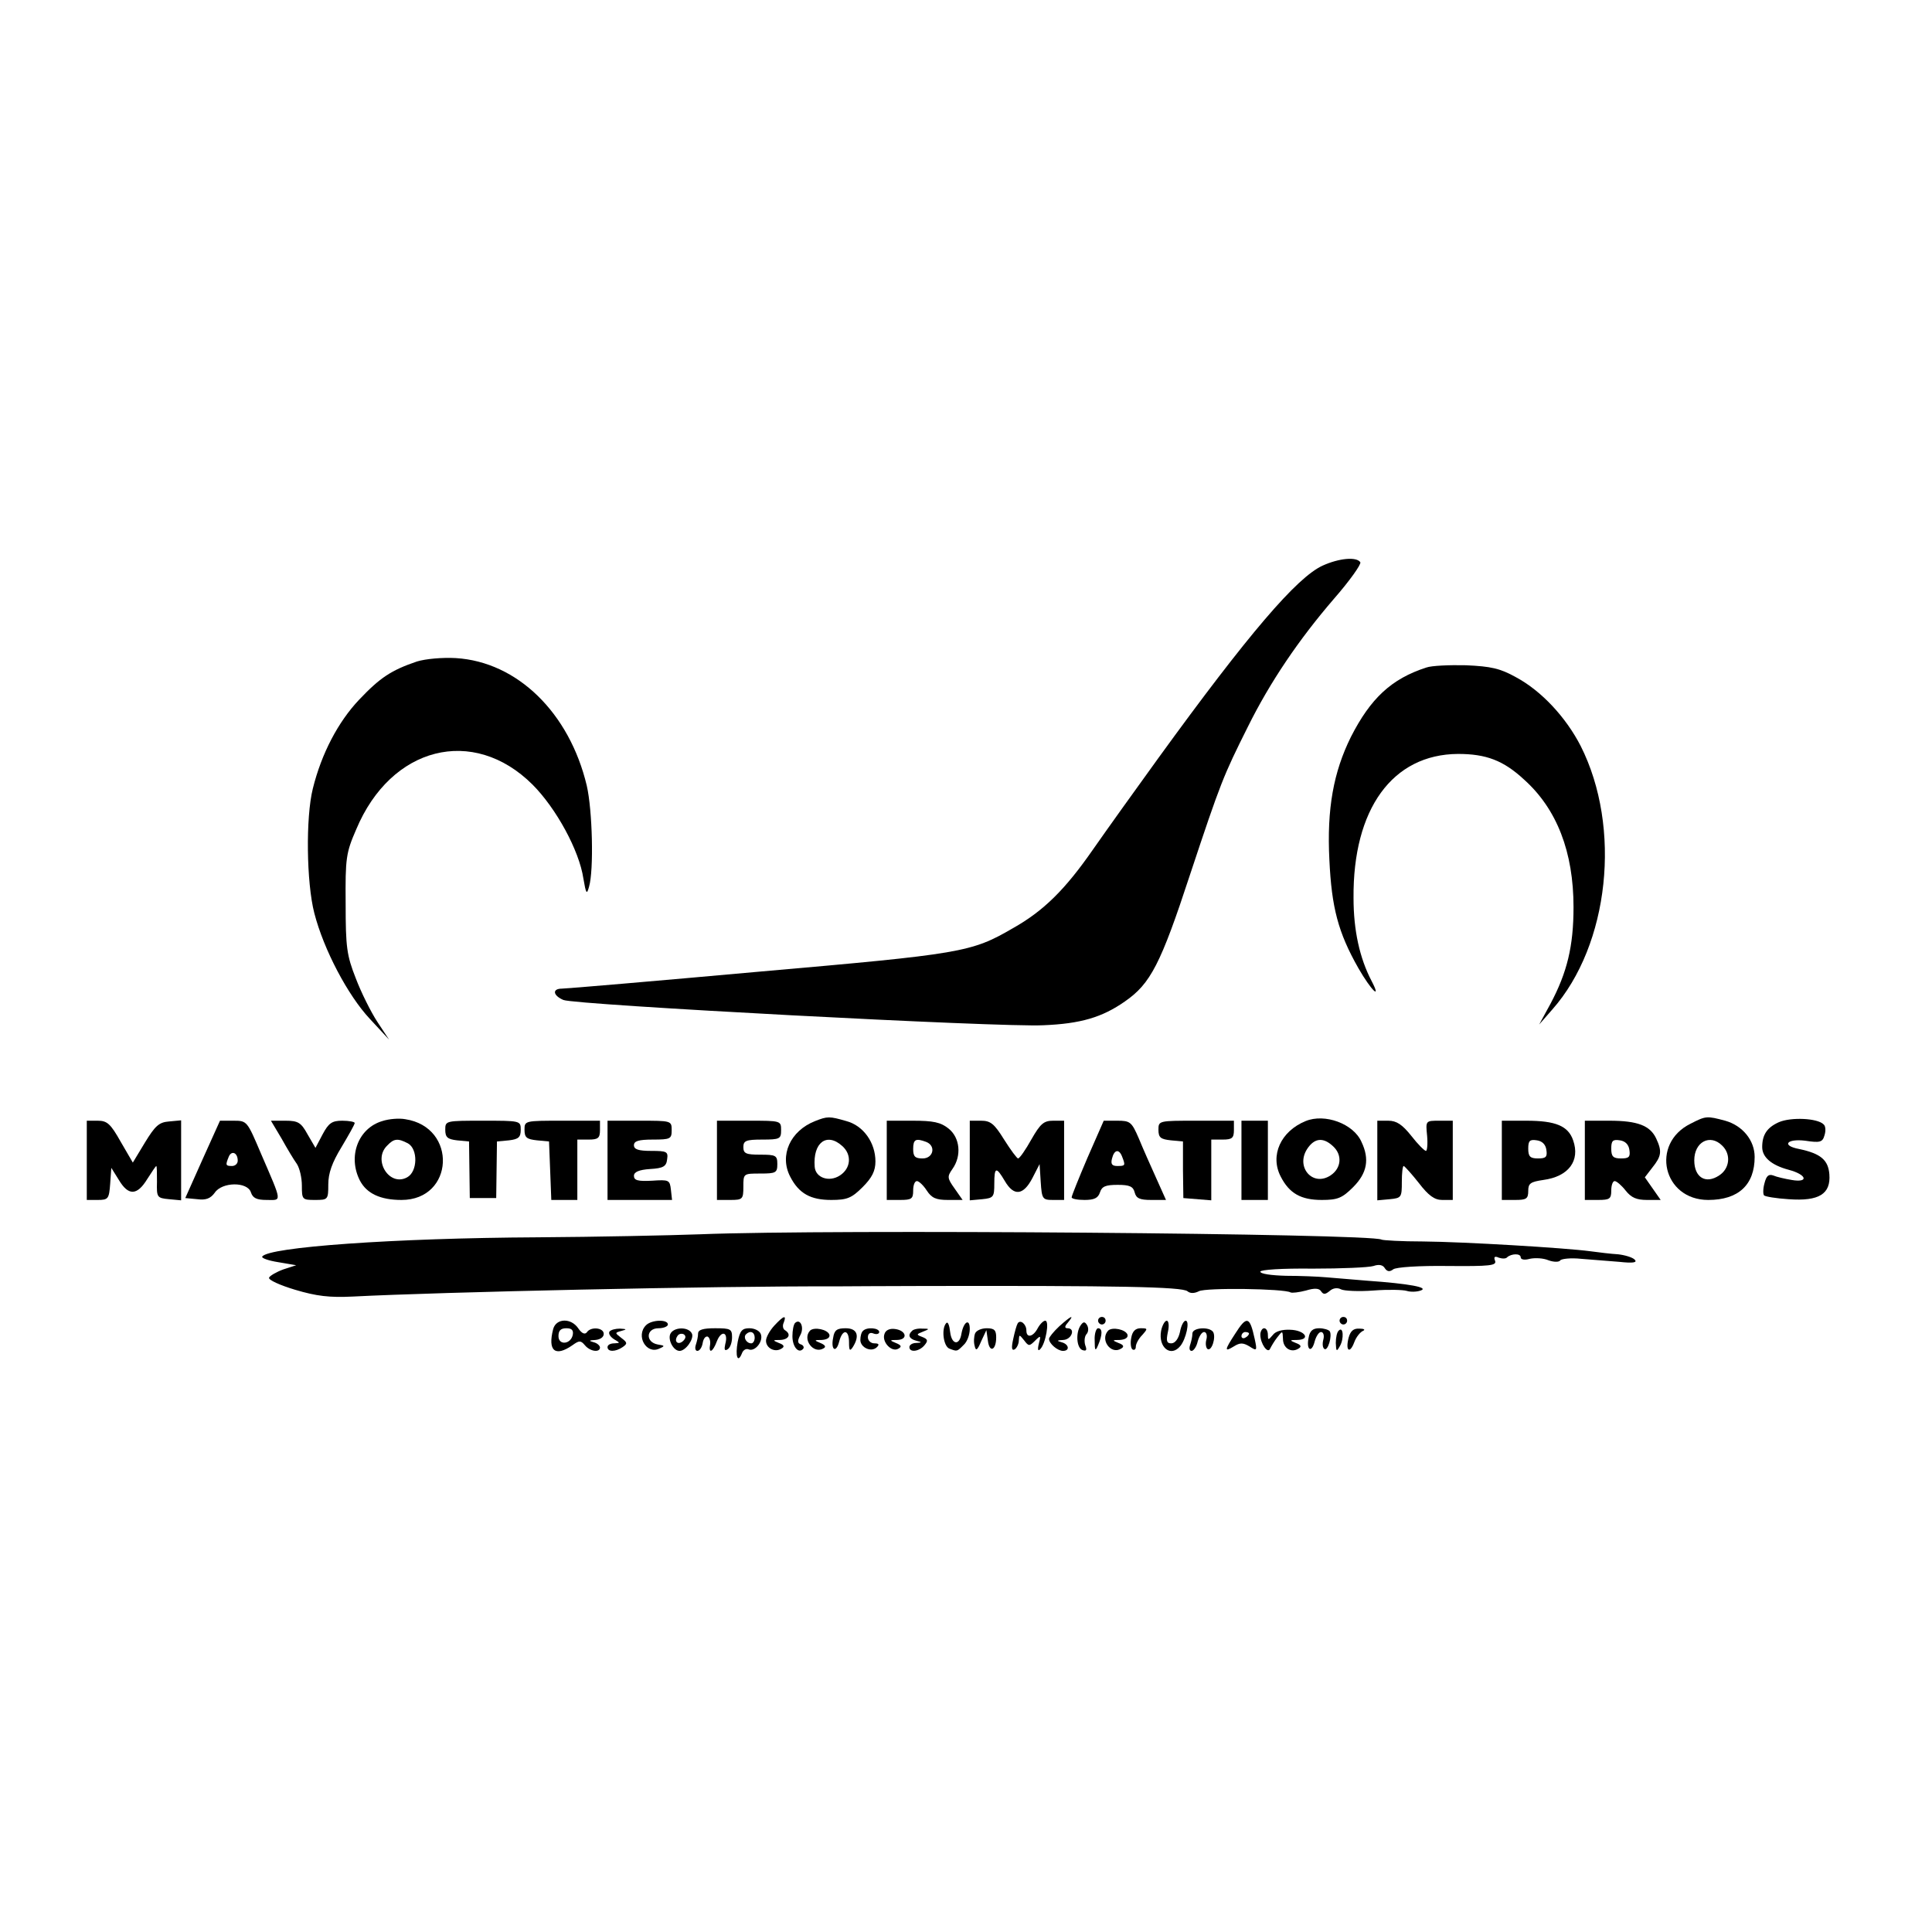 <?xml version="1.0" standalone="no"?>
<!DOCTYPE svg PUBLIC "-//W3C//DTD SVG 20010904//EN"
 "http://www.w3.org/TR/2001/REC-SVG-20010904/DTD/svg10.dtd">
<svg version="1.0" xmlns="http://www.w3.org/2000/svg"
 width="512pt" height="512pt" viewBox="0 0 512 512"
 preserveAspectRatio="xMidYMid meet">
<g transform="translate(0,512) scale(0.1,-0.1)"
fill="#000000" stroke="none">
<path d="M3505 3621 c-68 -31 -196 -180 -436 -511 -58 -80 -136 -189 -173
-242 -73 -105 -130 -162 -212 -208 -110 -64 -135 -68 -672 -115 -277 -25 -512
-45 -523 -45 -26 0 -24 -18 4 -30 30 -13 1159 -73 1272 -67 99 4 156 21 216
63 68 47 95 99 173 337 81 244 88 261 153 391 59 119 135 231 228 339 42 48
73 92 70 97 -10 15 -56 11 -100 -9z"/>
<path d="M1105 3367 c-68 -23 -98 -43 -153 -101 -56 -59 -100 -143 -123 -236
-19 -76 -17 -249 4 -330 25 -97 89 -218 147 -280 l51 -55 -31 47 c-17 26 -43
78 -57 115 -24 61 -27 82 -27 198 -1 121 1 135 28 197 92 220 310 275 467 119
63 -63 124 -175 135 -249 7 -41 9 -44 15 -22 13 44 9 203 -6 268 -46 193 -184
328 -347 338 -36 2 -80 -2 -103 -9z"/>
<path d="M3780 3351 c-93 -30 -148 -82 -200 -184 -46 -93 -64 -190 -57 -326 6
-126 23 -192 77 -287 34 -59 62 -86 35 -34 -32 61 -48 135 -48 220 -2 236 103
381 277 382 74 0 120 -17 175 -68 87 -78 131 -192 131 -338 0 -104 -17 -173
-61 -256 l-30 -55 35 40 c151 171 184 482 75 698 -39 76 -104 146 -171 182
-43 24 -67 29 -133 32 -44 1 -91 -1 -105 -6z"/>
<path d="M1013 2149 c-64 -19 -92 -94 -59 -158 18 -34 54 -51 110 -51 140 0
149 193 10 214 -16 3 -43 1 -61 -5z m68 -59 c27 -15 26 -75 -2 -90 -47 -26
-92 46 -53 84 18 19 28 20 55 6z"/>
<path d="M2160 2149 c-66 -26 -95 -91 -66 -147 23 -45 54 -62 109 -62 42 0 54
5 83 34 25 25 34 43 34 68 0 50 -32 95 -77 107 -45 13 -50 13 -83 0z m72 -66
c26 -23 23 -59 -6 -78 -29 -19 -65 -6 -67 23 -5 64 32 92 73 55z"/>
<path d="M3460 2149 c-66 -27 -95 -91 -66 -147 23 -45 54 -62 109 -62 42 0 54
5 83 34 37 37 44 74 22 120 -21 48 -97 76 -148 55z m72 -66 c26 -23 23 -59 -6
-78 -47 -31 -93 22 -62 70 19 29 42 32 68 8z"/>
<path d="M4480 2142 c-107 -53 -73 -202 47 -202 80 0 123 40 123 114 0 44 -32
83 -78 96 -49 13 -51 13 -92 -8z m84 -58 c24 -23 20 -61 -8 -79 -36 -24 -66
-5 -66 40 0 49 42 71 74 39z"/>
<path d="M4714 2146 c-31 -14 -44 -33 -44 -66 0 -27 25 -48 70 -60 49 -13 54
-35 8 -27 -18 3 -40 8 -49 12 -12 4 -18 -1 -23 -21 -4 -14 -4 -29 -1 -32 3 -3
32 -8 65 -10 81 -6 112 14 108 66 -3 38 -23 55 -80 67 -48 9 -33 28 16 22 39
-6 46 -4 51 14 4 12 3 25 -2 29 -16 17 -87 20 -119 6z"/>
<path d="M230 2045 l0 -105 29 0 c28 0 30 3 33 43 l3 42 20 -32 c25 -42 48
-42 75 2 12 19 23 35 24 35 2 0 2 -19 2 -42 -1 -41 0 -43 32 -46 l32 -3 0 106
0 106 -32 -3 c-27 -2 -37 -12 -64 -56 l-32 -53 -32 55 c-27 48 -36 56 -61 56
l-29 0 0 -105z"/>
<path d="M537 2048 l-46 -103 32 -3 c23 -3 35 2 46 17 19 29 87 30 96 1 5 -15
15 -20 42 -20 40 0 42 -10 -15 122 -37 87 -37 88 -73 88 l-36 0 -46 -102z m93
-4 c0 -8 -7 -14 -15 -14 -17 0 -18 2 -9 24 7 18 24 12 24 -10z"/>
<path d="M746 2103 c15 -27 33 -57 41 -68 7 -11 13 -36 13 -57 0 -37 1 -38 35
-38 34 0 35 1 35 41 0 30 10 58 35 99 19 32 35 60 35 64 0 3 -15 6 -33 6 -27
0 -36 -6 -52 -36 l-19 -36 -21 36 c-17 31 -25 36 -58 36 l-39 0 28 -47z"/>
<path d="M1180 2126 c0 -20 6 -25 31 -28 l32 -3 1 -75 1 -75 35 0 35 0 1 75 1
75 32 3 c25 3 31 8 31 28 0 24 -1 24 -100 24 -99 0 -100 0 -100 -24z"/>
<path d="M1390 2126 c0 -21 6 -25 33 -28 l32 -3 3 -77 3 -78 34 0 35 0 0 80 0
80 30 0 c25 0 30 4 30 25 l0 25 -100 0 c-99 0 -100 0 -100 -24z"/>
<path d="M1610 2045 l0 -105 86 0 85 0 -3 27 c-3 26 -5 27 -50 24 -38 -2 -48
1 -48 13 0 10 13 16 43 18 35 2 43 7 45 26 3 20 -1 22 -42 22 -34 0 -46 4 -46
15 0 11 12 15 50 15 47 0 50 2 50 25 0 25 -1 25 -85 25 l-85 0 0 -105z"/>
<path d="M1900 2045 l0 -105 35 0 c33 0 35 2 35 35 0 35 0 35 45 35 41 0 45 2
45 25 0 23 -4 25 -45 25 -38 0 -45 3 -45 20 0 17 7 20 50 20 47 0 50 2 50 25
0 25 -1 25 -85 25 l-85 0 0 -105z"/>
<path d="M2350 2045 l0 -105 35 0 c31 0 35 3 35 25 0 14 4 25 10 25 5 0 17
-11 26 -25 13 -20 25 -25 56 -25 l39 0 -21 30 c-20 28 -20 32 -6 52 25 35 20
83 -10 107 -21 17 -41 21 -95 21 l-69 0 0 -105z m104 49 c27 -10 20 -44 -9
-44 -20 0 -25 5 -25 25 0 26 7 29 34 19z"/>
<path d="M2570 2044 l0 -105 33 3 c30 3 32 6 32 41 0 45 5 46 28 7 24 -41 49
-38 73 8 l19 37 3 -47 c3 -46 5 -48 33 -48 l29 0 0 105 0 105 -29 0 c-25 0
-34 -8 -58 -50 -15 -27 -31 -50 -35 -50 -3 0 -20 23 -37 50 -26 42 -36 50 -61
50 l-30 0 0 -106z"/>
<path d="M2882 2052 c-23 -54 -42 -101 -42 -105 0 -4 15 -7 34 -7 26 0 36 5
41 20 5 16 15 20 47 20 31 0 41 -4 45 -20 4 -16 14 -20 44 -20 l39 0 -26 58
c-14 31 -35 78 -46 105 -19 44 -23 47 -57 47 l-36 0 -43 -98z m92 2 c9 -23 8
-24 -13 -24 -14 0 -18 5 -14 20 6 24 19 26 27 4z"/>
<path d="M3070 2126 c0 -21 6 -25 33 -28 l32 -3 0 -75 1 -75 37 -3 37 -3 0 80
0 81 30 0 c25 0 30 4 30 25 l0 25 -100 0 c-99 0 -100 0 -100 -24z"/>
<path d="M3290 2045 l0 -105 35 0 35 0 0 105 0 105 -35 0 -35 0 0 -105z"/>
<path d="M3650 2044 l0 -105 33 3 c31 3 32 5 32 46 0 23 2 42 5 42 3 -1 21
-21 40 -45 26 -34 42 -45 62 -45 l28 0 0 105 0 105 -36 0 c-36 0 -36 0 -32
-40 2 -22 0 -40 -3 -40 -4 0 -22 18 -39 40 -24 30 -39 40 -61 40 l-29 0 0
-106z"/>
<path d="M3980 2045 l0 -105 35 0 c30 0 35 3 35 24 0 20 6 24 40 29 67 9 98
51 79 105 -13 38 -46 52 -124 52 l-65 0 0 -105z m118 28 c3 -19 -1 -23 -22
-23 -21 0 -26 5 -26 26 0 21 4 25 23 22 14 -2 23 -11 25 -25z"/>
<path d="M4200 2045 l0 -105 35 0 c31 0 35 3 35 25 0 14 4 25 9 25 5 0 18 -11
29 -25 15 -19 29 -25 57 -25 l36 0 -21 30 -21 30 20 26 c24 30 26 43 10 77
-16 34 -49 47 -124 47 l-65 0 0 -105z m118 28 c3 -19 -1 -23 -22 -23 -21 0
-26 5 -26 26 0 21 4 25 23 22 14 -2 23 -11 25 -25z"/>
<path d="M1855 1849 c-82 -3 -276 -7 -430 -8 -383 -2 -714 -26 -730 -51 -3 -4
17 -11 43 -15 l47 -8 -34 -11 c-19 -7 -36 -17 -38 -22 -2 -6 29 -20 69 -32 57
-17 91 -21 153 -18 233 12 951 28 1280 27 28 0 133 1 235 1 510 1 683 -2 697
-14 7 -6 18 -6 30 0 17 10 227 7 243 -3 4 -2 22 0 41 5 23 7 35 6 40 -2 6 -9
11 -9 23 1 9 8 21 9 30 4 8 -4 47 -6 86 -3 39 3 78 2 88 -1 9 -3 26 -3 37 1
23 8 -29 18 -142 26 -37 3 -86 7 -108 9 -22 2 -70 4 -107 4 -38 1 -68 5 -68
11 0 5 56 9 139 8 76 0 148 3 161 7 14 5 25 3 30 -6 6 -9 13 -10 22 -3 7 6 70
10 144 9 113 -1 131 1 126 14 -4 10 -1 13 10 8 9 -3 19 -3 22 1 11 10 36 11
36 0 0 -6 10 -8 24 -4 14 3 36 2 50 -4 14 -5 28 -5 31 0 3 4 28 7 55 4 28 -2
73 -6 101 -8 37 -4 49 -2 41 6 -6 6 -26 12 -44 14 -18 1 -51 5 -73 8 -67 9
-334 25 -444 26 -57 0 -107 3 -110 5 -27 16 -1459 28 -1806 14z"/>
<path d="M2052 1607 c-12 -13 -22 -31 -22 -40 0 -20 24 -32 41 -21 9 5 7 10
-7 15 -17 7 -17 8 4 8 22 1 30 15 12 26 -5 3 -7 12 -3 20 8 21 0 19 -25 -8z"/>
<path d="M2807 1605 c-15 -14 -27 -29 -27 -33 0 -13 23 -32 37 -32 19 0 16 18
-4 23 -14 4 -12 5 5 6 22 1 33 31 11 31 -8 0 -8 5 1 15 19 23 8 18 -23 -10z"/>
<path d="M2910 1620 c0 -5 5 -10 10 -10 6 0 10 5 10 10 0 6 -4 10 -10 10 -5 0
-10 -4 -10 -10z"/>
<path d="M3550 1620 c0 -5 5 -10 10 -10 6 0 10 5 10 10 0 6 -4 10 -10 10 -5 0
-10 -4 -10 -10z"/>
<path d="M1466 1598 c-15 -58 5 -75 51 -43 18 13 22 13 33 0 14 -17 40 -20 40
-6 0 5 -8 12 -17 14 -14 4 -12 5 5 6 12 1 22 7 22 16 0 17 -35 20 -45 4 -5 -6
-13 -3 -22 10 -19 29 -59 28 -67 -1z m52 -15 c-5 -26 -38 -29 -38 -4 0 15 6
21 21 21 14 0 19 -5 17 -17z"/>
<path d="M1712 1608 c-28 -28 1 -78 35 -62 16 7 15 8 -4 11 -33 6 -31 43 2 43
14 0 25 5 25 10 0 14 -43 13 -58 -2z"/>
<path d="M2107 1614 c-4 -4 -7 -20 -7 -35 0 -28 16 -47 28 -34 4 4 1 10 -5 12
-10 3 -10 10 -2 25 11 20 0 45 -14 32z"/>
<path d="M2508 1614 c-14 -14 -8 -62 8 -68 21 -8 20 -8 38 10 9 8 16 27 16 42
0 29 -16 20 -22 -12 -5 -33 -26 -30 -30 4 -2 18 -6 28 -10 24z"/>
<path d="M2697 1613 c-3 -5 -8 -23 -12 -42 -5 -23 -4 -31 4 -27 6 4 11 15 11
24 1 16 1 16 14 0 12 -16 14 -16 29 -1 15 15 16 14 10 -8 -4 -16 -2 -21 4 -14
14 14 25 75 13 75 -5 0 -14 -9 -20 -20 -12 -23 -30 -27 -30 -6 0 17 -16 30
-23 19z"/>
<path d="M2864 1608 c-14 -20 -11 -61 5 -66 10 -3 12 0 7 13 -3 10 -2 23 3 29
6 6 6 17 2 24 -6 10 -10 10 -17 0z"/>
<path d="M3077 1593 c-8 -44 26 -71 51 -40 15 18 26 67 14 67 -5 0 -12 -13
-15 -30 -4 -18 -13 -30 -23 -30 -12 0 -14 6 -9 30 4 17 2 30 -3 30 -5 0 -12
-12 -15 -27z"/>
<path d="M3273 1585 c-28 -43 -29 -49 -3 -33 16 10 24 10 41 0 20 -13 21 -12
14 20 -13 60 -21 62 -52 13z m37 1 c0 -3 -4 -8 -10 -11 -5 -3 -10 -1 -10 4 0
6 5 11 10 11 6 0 10 -2 10 -4z"/>
<path d="M1615 1591 c-3 -6 3 -14 12 -20 17 -10 17 -10 1 -11 -10 0 -18 -4
-18 -10 0 -13 21 -13 40 0 13 9 13 12 -3 24 -18 14 -18 14 0 19 15 4 14 5 -4
6 -12 0 -24 -3 -28 -8z"/>
<path d="M1776 1584 c-6 -16 9 -44 25 -44 16 0 38 31 33 45 -8 20 -50 19 -58
-1z m35 -17 c-13 -13 -26 -3 -16 12 3 6 11 8 17 5 6 -4 6 -10 -1 -17z"/>
<path d="M1850 1586 c0 -8 -3 -21 -6 -30 -3 -9 -1 -16 4 -16 6 0 12 9 14 20 2
12 7 19 13 18 5 -2 8 -11 7 -20 -5 -27 7 -22 18 8 12 30 31 24 22 -8 -3 -14
-2 -19 6 -14 7 4 12 18 12 32 0 22 -4 24 -45 24 -32 0 -45 -4 -45 -14z"/>
<path d="M1955 1564 c-7 -38 0 -58 11 -31 3 9 11 14 18 11 17 -7 40 22 32 41
-3 8 -16 15 -30 15 -19 0 -25 -6 -31 -36z m45 11 c0 -8 -4 -15 -9 -15 -13 0
-22 16 -14 24 11 11 23 6 23 -9z"/>
<path d="M2147 1594 c-22 -23 9 -64 36 -47 7 4 3 9 -9 14 -17 7 -17 8 4 8 14
1 22 6 20 14 -5 14 -40 21 -51 11z"/>
<path d="M2208 1575 c-7 -33 8 -42 16 -10 9 34 26 32 26 -2 0 -22 2 -25 10
-13 19 30 12 50 -19 50 -23 0 -30 -5 -33 -25z"/>
<path d="M2287 1593 c-4 -3 -7 -14 -7 -24 0 -20 29 -34 44 -19 7 7 5 10 -7 10
-9 0 -17 7 -17 16 0 10 6 14 15 10 8 -3 15 -1 15 4 0 11 -33 14 -43 3z"/>
<path d="M2344 1585 c-8 -21 19 -50 37 -39 9 5 8 9 -7 15 -17 7 -17 8 4 8 29
1 24 25 -6 29 -14 2 -25 -3 -28 -13z"/>
<path d="M2417 1593 c-12 -11 -8 -21 11 -26 16 -4 16 -5 0 -6 -10 0 -18 -5
-18 -11 0 -15 26 -12 40 5 10 12 9 16 -6 22 -16 6 -16 7 2 14 18 7 18 8 -2 8
-11 1 -24 -2 -27 -6z"/>
<path d="M2584 1586 c-3 -8 -4 -23 -1 -33 3 -14 7 -12 17 12 l14 30 4 -28 c4
-33 22 -26 22 9 0 19 -5 24 -25 24 -14 0 -28 -6 -31 -14z"/>
<path d="M2901 1568 c0 -28 2 -30 9 -13 12 28 12 45 0 45 -5 0 -10 -15 -9 -32z"/>
<path d="M2937 1594 c-23 -24 7 -65 34 -48 9 5 7 10 -7 15 -17 7 -17 8 4 8 14
1 22 6 20 14 -5 14 -40 21 -51 11z"/>
<path d="M2998 1575 c-3 -14 -1 -28 3 -31 5 -3 9 0 9 7 0 7 7 21 17 31 15 17
15 18 -4 18 -14 0 -22 -8 -25 -25z"/>
<path d="M3160 1586 c0 -8 -3 -21 -6 -30 -3 -9 -2 -16 4 -16 5 0 13 11 16 25
4 14 11 25 17 25 6 0 9 -9 6 -20 -3 -11 -1 -22 3 -25 11 -7 23 31 15 45 -10
15 -55 12 -55 -4z"/>
<path d="M3340 1583 c0 -24 20 -52 26 -37 3 6 11 20 19 30 14 18 14 18 15 -4
0 -25 22 -38 41 -26 9 5 7 10 -7 15 -17 7 -17 8 4 8 37 1 20 26 -19 27 -21 1
-39 -4 -46 -14 -12 -14 -13 -14 -13 1 0 9 -4 17 -10 17 -5 0 -10 -8 -10 -17z"/>
<path d="M3468 1575 c-7 -33 8 -42 16 -10 4 14 11 25 17 25 6 0 9 -9 6 -20 -3
-11 -2 -22 3 -25 9 -6 21 35 14 47 -3 4 -16 8 -28 8 -17 0 -25 -7 -28 -25z"/>
<path d="M3548 1594 c-5 -4 -8 -19 -8 -33 1 -23 2 -24 11 -8 11 19 9 53 -3 41z"/>
<path d="M3574 1575 c-9 -35 3 -44 15 -12 5 14 16 27 23 30 7 3 3 6 -9 6 -16
1 -24 -6 -29 -24z"/>
</g>
</svg>
